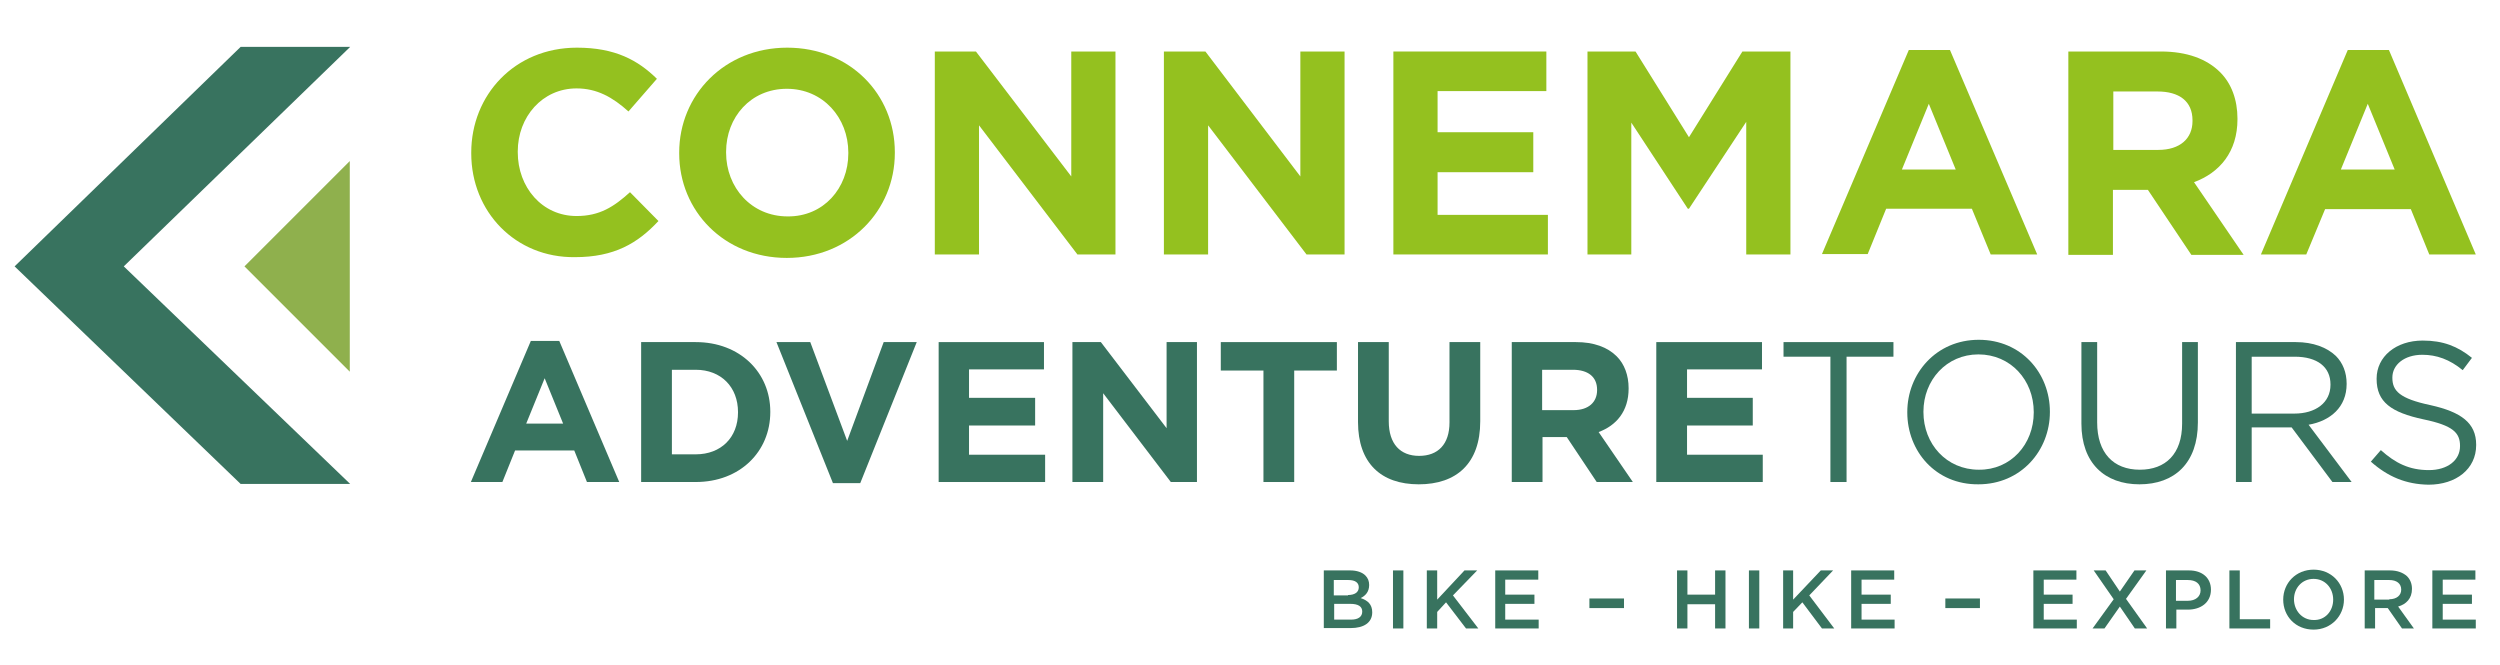 <?xml version="1.0" encoding="utf-8"?>
<!-- Generator: Adobe Illustrator 25.0.1, SVG Export Plug-In . SVG Version: 6.00 Build 0)  -->
<svg version="1.1" id="Warstwa_1" xmlns="http://www.w3.org/2000/svg" xmlns:xlink="http://www.w3.org/1999/xlink" x="0px" y="0px"
	 viewBox="0 0 650.4 173" style="enable-background:new 0 0 650.4 173;" xml:space="preserve">
<style type="text/css">
	.st0{fill:#94C11F;}
	.st1{fill:#8FB04D;}
	.st2{fill:#38735F;}
	.st3{fill:#FFFFFF;}
</style>
<path class="st0" d="M122.6,39.9v-0.2c0-15,11.3-27.3,27.5-27.3c10,0,15.9,3.3,20.8,8.1l-7.4,8.5c-4.1-3.7-8.2-6-13.5-6
	c-8.9,0-15.3,7.4-15.3,16.4v0.2c0,9.1,6.3,16.6,15.3,16.6c6,0,9.7-2.4,13.9-6.2l7.4,7.5c-5.4,5.8-11.5,9.4-21.7,9.4
	C134.1,67.1,122.6,55.1,122.6,39.9"/>
<path class="st0" d="M176.7,39.9v-0.2c0-15,11.8-27.3,28.1-27.3c16.3,0,28,12.1,28,27.2v0.2c0,15-11.8,27.3-28.1,27.3
	S176.7,54.9,176.7,39.9 M220.7,39.9v-0.2c0-9.1-6.6-16.6-16-16.6s-15.8,7.4-15.8,16.4v0.2c0,9.1,6.6,16.6,16,16.6
	C214.2,56.4,220.7,49,220.7,39.9"/>
<polygon class="st0" points="243.2,13.4 253.9,13.4 278.7,45.9 278.7,13.4 290.2,13.4 290.2,66.2 280.3,66.2 254.7,32.6 254.7,66.2 
	243.2,66.2 "/>
<polygon class="st0" points="302.8,13.4 313.6,13.4 338.3,45.9 338.3,13.4 349.8,13.4 349.8,66.2 339.9,66.2 314.3,32.6 314.3,66.2 
	302.8,66.2 "/>
<polygon class="st0" points="362.5,13.4 402.3,13.4 402.3,23.7 374,23.7 374,34.4 398.9,34.4 398.9,44.8 374,44.8 374,55.9 
	402.7,55.9 402.7,66.2 362.5,66.2 "/>
<polygon class="st0" points="413,13.4 425.5,13.4 439.4,35.7 453.3,13.4 465.8,13.4 465.8,66.2 454.3,66.2 454.3,31.7 439.4,54.3 
	439.1,54.3 424.4,31.9 424.4,66.2 413,66.2 "/>
<path class="st0" d="M496.6,13h10.7L530,66.2h-12.1L513,54.3h-22.3l-4.8,11.8H474L496.6,13z M508.8,44.1l-7-17.1l-7,17.1H508.8z"/>
<path class="st0" d="M538.1,13.4h24.1c6.7,0,11.9,1.9,15.4,5.4c2.9,2.9,4.5,7.1,4.5,12.1V31c0,8.5-4.6,13.9-11.3,16.4l12.9,18.9
	h-13.6l-11.3-16.9h-9.1v16.9h-11.6V13.4z M561.5,39c5.7,0,8.9-3,8.9-7.5v-0.2c0-5-3.5-7.5-9.1-7.5h-11.5V39H561.5z"/>
<path class="st0" d="M610.8,13h10.7l22.6,53.2H632l-4.8-11.8h-22.3L600,66.2h-11.8L610.8,13z M623,44.1L616,27l-7,17.1H623z"/>
<polygon class="st1" points="91,41.9 91,96.7 63.6,69.3 "/>
<g>
	<path class="st2" d="M138.1,88.7h7.4l15.6,36.7h-8.4l-3.3-8.2H134l-3.3,8.2h-8.2L138.1,88.7z M146.5,110.2l-4.8-11.8l-4.8,11.8
		H146.5z"/>
	<path class="st2" d="M166.7,89H181c11.5,0,19.4,7.9,19.4,18.1v0.1c0,10.3-7.9,18.2-19.4,18.2h-14.2V89z M181,118.2
		c6.6,0,11-4.4,11-10.9v-0.1c0-6.5-4.4-11-11-11h-6.2v22H181z"/>
	<polygon class="st2" points="202,89 210.8,89 220.4,114.7 229.9,89 238.5,89 223.8,125.7 216.7,125.7 	"/>
	<polygon class="st2" points="244.2,89 271.6,89 271.6,96.1 252.1,96.1 252.1,103.5 269.3,103.5 269.3,110.7 252.1,110.7 
		252.1,118.3 271.9,118.3 271.9,125.4 244.2,125.4 	"/>
	<polygon class="st2" points="279,89 286.4,89 303.5,111.4 303.5,89 311.4,89 311.4,125.4 304.6,125.4 287,102.3 287,125.4 
		279,125.4 	"/>
	<polygon class="st2" points="328.7,96.4 317.6,96.4 317.6,89 347.8,89 347.8,96.4 336.7,96.4 336.7,125.4 328.7,125.4 	"/>
	<path class="st2" d="M353.3,109.8V89h8v20.6c0,5.9,3,9,7.9,9c4.9,0,7.9-3,7.9-8.7V89h8v20.6c0,11-6.2,16.4-16,16.4
		C359.3,126,353.3,120.5,353.3,109.8"/>
	<path class="st2" d="M393.3,89h16.7c4.6,0,8.2,1.3,10.6,3.7c2,2,3.1,4.9,3.1,8.3v0.1c0,5.9-3.2,9.6-7.8,11.3l8.9,13h-9.4l-7.8-11.7
		h-6.3v11.7h-8V89z M409.4,106.7c3.9,0,6.1-2.1,6.1-5.2v-0.1c0-3.4-2.4-5.2-6.3-5.2h-8v10.5H409.4z"/>
	<polygon class="st2" points="430.9,89 458.4,89 458.4,96.1 438.9,96.1 438.9,103.5 456,103.5 456,110.7 438.9,110.7 438.9,118.3 
		458.6,118.3 458.6,125.4 430.9,125.4 	"/>
	<polygon class="st2" points="476.2,92.8 464,92.8 464,89 492.6,89 492.6,92.8 480.4,92.8 480.4,125.4 476.2,125.4 	"/>
	<path class="st2" d="M496.2,107.3v-0.1c0-10,7.5-18.8,18.6-18.8c11.1,0,18.5,8.7,18.5,18.7v0.1c0,10-7.5,18.8-18.6,18.8
		C503.6,126.1,496.2,117.4,496.2,107.3 M529.1,107.3v-0.1c0-8.3-6-15-14.4-15c-8.3,0-14.3,6.7-14.3,14.9v0.1c0,8.3,6,15,14.4,15
		C523.1,122.3,529.1,115.6,529.1,107.3"/>
	<path class="st2" d="M541.5,110.2V89h4.1v20.9c0,7.9,4.2,12.3,11.1,12.3c6.7,0,11-4.1,11-12V89h4.1v20.9c0,10.6-6.1,16.1-15.2,16.1
		C547.6,126,541.5,120.5,541.5,110.2"/>
	<path class="st2" d="M581.6,89h15.7c4.5,0,8.1,1.4,10.4,3.6c1.8,1.8,2.8,4.3,2.8,7.2v0.1c0,6-4.2,9.6-9.9,10.6l11.2,14.9h-5
		l-10.6-14.2h-10.4v14.2h-4.1V89z M596.9,107.6c5.5,0,9.4-2.8,9.4-7.5V100c0-4.5-3.4-7.2-9.3-7.2h-11.2v14.8H596.9z"/>
	<path class="st2" d="M616.8,120.1l2.6-3c3.8,3.4,7.4,5.2,12.5,5.2c4.9,0,8.1-2.6,8.1-6.2V116c0-3.4-1.8-5.3-9.5-6.9
		c-8.4-1.8-12.2-4.5-12.2-10.5v-0.1c0-5.7,5-9.9,12-9.9c5.3,0,9.1,1.5,12.8,4.5l-2.4,3.2c-3.4-2.8-6.8-4-10.5-4
		c-4.7,0-7.8,2.6-7.8,5.9v0.1c0,3.4,1.9,5.4,9.9,7.1c8.1,1.8,11.9,4.7,11.9,10.3v0.1c0,6.2-5.2,10.3-12.4,10.3
		C625.9,126,621.2,124,616.8,120.1"/>
	<polygon class="st2" points="62.6,12.2 3.8,69.3 62.6,125.9 91.1,125.9 32.2,69.3 91.1,12.2 	"/>
	<path class="st2" d="M344.5,148.4h6.8c1.7,0,3.1,0.5,3.9,1.3c0.7,0.7,1,1.5,1,2.5v0c0,1.8-1,2.8-2.2,3.4c1.8,0.6,3,1.6,3,3.7v0
		c0,2.7-2.2,4.1-5.6,4.1h-7V148.4z M350.7,154.8c1.7,0,2.8-0.7,2.8-2v0c0-1.2-0.9-1.9-2.7-1.9h-3.8v4H350.7z M351.5,161.2
		c1.8,0,2.9-0.7,2.9-2.1v0c0-1.3-1-2-3.1-2h-4.2v4.1H351.5z"/>
	<rect x="362.4" y="148.4" class="st2" width="2.7" height="15.1"/>
	<polygon class="st2" points="371.2,148.4 373.9,148.4 373.9,156 381,148.4 384.3,148.4 378,154.9 384.6,163.5 381.4,163.5 
		376.2,156.7 373.9,159.2 373.9,163.5 371.2,163.5 	"/>
	<polygon class="st2" points="389,148.4 400.2,148.4 400.2,150.8 391.6,150.8 391.6,154.7 399.2,154.7 399.2,157.1 391.6,157.1 
		391.6,161.2 400.3,161.2 400.3,163.5 389,163.5 	"/>
	<rect x="413.5" y="155.7" class="st2" width="9" height="2.5"/>
	<polygon class="st2" points="436.3,148.4 439,148.4 439,154.7 446.2,154.7 446.2,148.4 448.9,148.4 448.9,163.5 446.2,163.5 
		446.2,157.2 439,157.2 439,163.5 436.3,163.5 	"/>
	<rect x="455" y="148.4" class="st2" width="2.7" height="15.1"/>
	<polygon class="st2" points="463.9,148.4 466.5,148.4 466.5,156 473.7,148.4 476.9,148.4 470.7,154.9 477.2,163.5 474,163.5 
		468.9,156.7 466.5,159.2 466.5,163.5 463.9,163.5 	"/>
	<polygon class="st2" points="481.6,148.4 492.8,148.4 492.8,150.8 484.3,150.8 484.3,154.7 491.9,154.7 491.9,157.1 484.3,157.1 
		484.3,161.2 492.9,161.2 492.9,163.5 481.6,163.5 	"/>
	<rect x="506.1" y="155.7" class="st2" width="9" height="2.5"/>
	<polygon class="st2" points="529,148.4 540.2,148.4 540.2,150.8 531.7,150.8 531.7,154.7 539.2,154.7 539.2,157.1 531.7,157.1 
		531.7,161.2 540.3,161.2 540.3,163.5 529,163.5 	"/>
	<polygon class="st2" points="549.9,155.9 544.7,148.4 547.8,148.4 551.5,153.9 555.3,148.4 558.4,148.4 553.1,155.8 558.6,163.5 
		555.4,163.5 551.5,157.8 547.5,163.5 544.4,163.5 	"/>
	<path class="st2" d="M563.5,148.4h6c3.5,0,5.7,2,5.7,5v0c0,3.4-2.7,5.2-6,5.2h-3v4.9h-2.7V148.4z M569.2,156.3c2,0,3.3-1.1,3.3-2.7
		v0c0-1.8-1.3-2.7-3.3-2.7h-3.1v5.4H569.2z"/>
	<polygon class="st2" points="580,148.4 582.7,148.4 582.7,161.1 590.6,161.1 590.6,163.5 580,163.5 	"/>
	<path class="st2" d="M594,156L594,156c0-4.3,3.3-7.8,7.9-7.8s7.9,3.5,7.9,7.8v0c0,4.2-3.3,7.8-7.9,7.8
		C597.2,163.8,594,160.3,594,156 M607,156L607,156c0-3-2.1-5.4-5.1-5.4c-3,0-5.1,2.4-5.1,5.3v0c0,2.9,2.1,5.4,5.1,5.4
		C604.9,161.4,607,159,607,156"/>
	<path class="st2" d="M615.1,148.4h6.7c1.9,0,3.4,0.6,4.4,1.5c0.8,0.8,1.3,1.9,1.3,3.3v0c0,2.5-1.5,4-3.6,4.6l4.1,5.7h-3.1l-3.7-5.3
		h-3.3v5.3h-2.7V148.4z M621.6,155.9c1.9,0,3.1-1,3.1-2.5v0c0-1.6-1.2-2.5-3.1-2.5h-3.9v5.1H621.6z"/>
	<polygon class="st2" points="632.8,148.4 644,148.4 644,150.8 635.5,150.8 635.5,154.7 643.1,154.7 643.1,157.1 635.5,157.1 
		635.5,161.2 644.1,161.2 644.1,163.5 632.8,163.5 	"/>
</g>
</svg>
